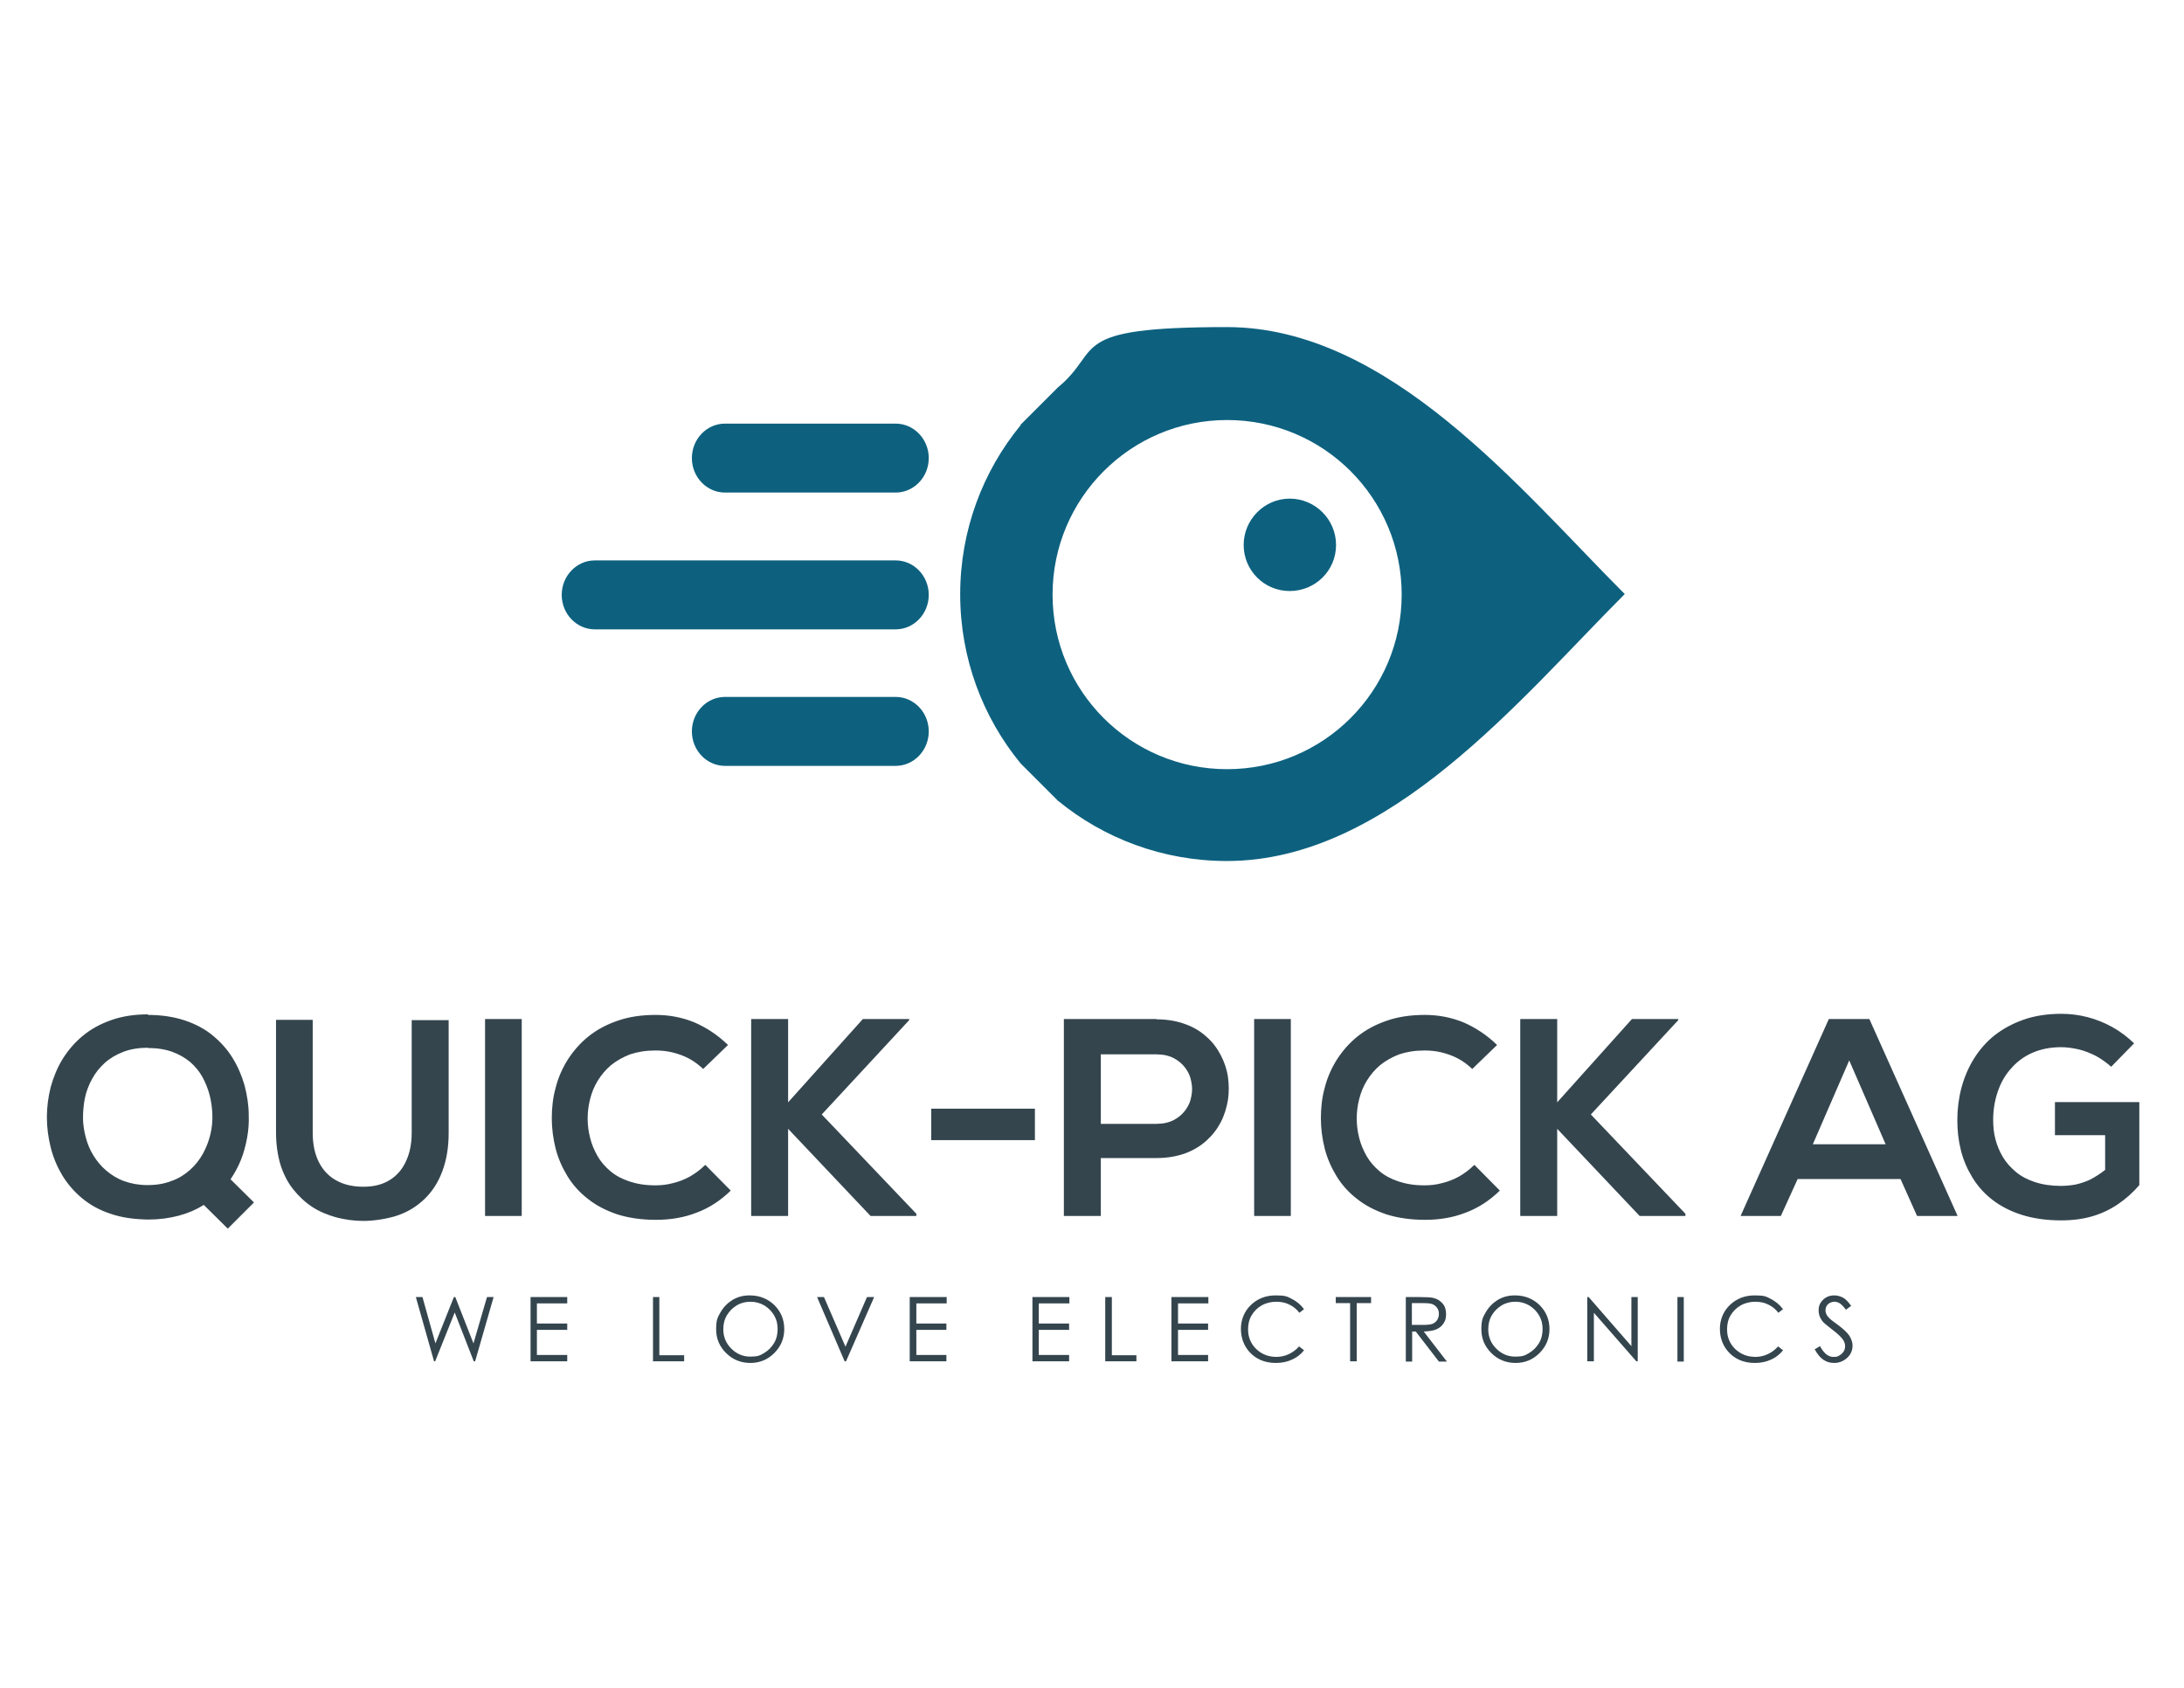 <svg xmlns="http://www.w3.org/2000/svg" id="Layer_1" data-name="Layer 1" viewBox="0 0 792 612"><defs><style>      .cls-1, .cls-2, .cls-3 {        stroke-width: 0px;      }      .cls-1, .cls-3 {        fill: #34454e;      }      .cls-2 {        fill: #0d617f;      }      .cls-2, .cls-3 {        fill-rule: evenodd;      }    </style></defs><g><path class="cls-3" d="M53.7,367.8c-5,0-9.5.7-13.4,2.1-4,1.4-7.4,3.3-10.3,5.7-2.9,2.4-5.3,5.2-7.3,8.4-1.9,3.1-3.3,6.5-4.3,10.1-.9,3.6-1.4,7.3-1.4,11,0,3.7.5,7.4,1.4,11,.9,3.6,2.3,6.9,4.2,10.1,1.9,3.1,4.3,5.9,7.2,8.3,2.9,2.4,6.3,4.3,10.3,5.6,4,1.4,8.5,2,13.6,2.1,4,0,7.7-.5,11.1-1.4,3.4-.9,6.4-2.2,9.1-3.9l8.7,8.6,9.5-9.5-8.5-8.4c1.5-2.2,2.8-4.6,3.8-7.1,1-2.5,1.7-5.2,2.2-7.9.5-2.7.7-5.4.6-8.2,0-3.7-.6-7.3-1.5-10.8-1-3.5-2.4-6.8-4.3-9.9-1.9-3.1-4.3-5.8-7.2-8.2-2.9-2.4-6.3-4.2-10.2-5.5-3.9-1.3-8.4-2-13.4-2h0ZM774,378.4c-2.5-2.4-5.1-4.4-8-6-2.9-1.6-5.9-2.8-9-3.6-3.1-.8-6.3-1.2-9.5-1.2-5,0-9.6.7-13.6,2.1-4,1.4-7.5,3.3-10.6,5.7-3,2.4-5.5,5.3-7.5,8.5-2,3.2-3.5,6.8-4.5,10.5-1,3.8-1.5,7.7-1.5,11.7s.4,7.4,1.3,11c.9,3.6,2.3,6.8,4.2,9.9,1.9,3.1,4.3,5.8,7.3,8.1,3,2.3,6.5,4.1,10.6,5.4,4.1,1.3,8.9,2,14.2,2,4.2,0,8-.5,11.4-1.5,3.4-1,6.5-2.5,9.3-4.4,2.8-1.9,5.4-4.2,7.7-6.9v-30.1h-30.6v12h18.2v12.6c-1.9,1.5-3.7,2.6-5.4,3.5-1.7.8-3.5,1.4-5.3,1.8-1.7.3-3.5.5-5.4.5-3.5,0-6.7-.5-9.4-1.4-2.7-.9-5-2.1-6.9-3.7-1.9-1.6-3.5-3.4-4.7-5.4-1.2-2-2.1-4.2-2.7-6.5-.6-2.3-.8-4.6-.8-7,0-3.7.6-7.1,1.7-10.3,1.1-3.2,2.7-6,4.9-8.4,2.1-2.4,4.7-4.3,7.7-5.6,3-1.3,6.5-2,10.3-2,2.1,0,4.2.3,6.4.8,2.2.5,4.3,1.4,6.3,2.4,2,1.1,3.8,2.4,5.5,3.9l8.4-8.6h0ZM695.2,440.9l-6-13.4h-37.3l-6.1,13.4h-14.6l32-71.4h14.7l32,71.4h-14.7ZM683.8,414.9l-13.2-30.4-13.2,30.4h26.5ZM608.5,369.5h-16.7l-27.1,30.2v-30.2h-13.4v71.4h13.4v-31.6l29.9,31.6h16.6v-.8l-34.3-36,31.7-34.2v-.4h0ZM534.4,422.6c-1.6,1.6-3.4,2.9-5.3,4-2,1.1-4.1,1.9-6.2,2.4-2.2.6-4.3.8-6.4.8-3.5,0-6.6-.5-9.3-1.4-2.7-.9-5-2.1-6.9-3.7-1.9-1.6-3.5-3.4-4.7-5.5-1.2-2.1-2.1-4.2-2.7-6.6-.6-2.3-.9-4.7-.9-7,0-2.4.3-4.8.9-7.1.6-2.4,1.5-4.6,2.8-6.7,1.3-2.1,2.9-4,4.8-5.6,2-1.6,4.3-2.9,6.9-3.9,2.7-.9,5.7-1.4,9.2-1.4,2.1,0,4.1.2,6.2.7,2,.5,4,1.2,5.9,2.2,1.9,1,3.6,2.3,5.2,3.8l9-8.7c-3.7-3.6-7.8-6.3-12.2-8.2-4.4-1.8-9.1-2.7-14-2.7-5.2,0-9.8.7-13.8,2.1-4.1,1.4-7.6,3.3-10.6,5.7-3,2.4-5.5,5.3-7.5,8.4-2,3.2-3.5,6.6-4.4,10.2-1,3.6-1.4,7.3-1.4,11.1,0,3.7.5,7.4,1.4,11,.9,3.5,2.4,6.9,4.3,10,1.9,3.1,4.4,5.9,7.4,8.2,3,2.4,6.5,4.2,10.6,5.6,4.1,1.3,8.8,2,14.1,2,5.2,0,10.1-.8,14.7-2.6,4.6-1.7,8.7-4.4,12.4-8l-9.2-9.3h0ZM468.1,440.9v-71.4h-13.3v71.4h13.3ZM399.2,382.3h20.2c2.4,0,4.6.5,6.3,1.4,1.7.9,3.1,2.1,4.2,3.6,1.1,1.5,1.8,3.1,2.1,4.9.4,1.8.4,3.6,0,5.4-.3,1.8-1,3.4-2.1,4.9-1.1,1.5-2.5,2.7-4.2,3.6-1.7.9-3.9,1.4-6.3,1.4h-20.2v-25.3h0ZM419.4,369.5c-5.6,0-11.2,0-16.8,0-5.6,0-11.2,0-16.8,0v71.4h13.4v-21h20.2c3.9,0,7.3-.6,10.4-1.7,3-1.1,5.6-2.7,7.7-4.6,2.2-2,3.9-4.2,5.2-6.7,1.3-2.5,2.1-5.2,2.6-8,.4-2.8.4-5.6,0-8.4-.4-2.8-1.3-5.4-2.6-7.9-1.3-2.5-3-4.8-5.2-6.7-2.2-2-4.7-3.5-7.8-4.6-3-1.1-6.5-1.7-10.3-1.7h0ZM337.7,413.4h37.6v-11.4h-37.6v11.4h0ZM329.6,369.5h-16.7l-27.1,30.2v-30.2h-13.4v71.4h13.4v-31.6l29.9,31.6h16.6v-.8l-34.3-36,31.7-34.2v-.4h0ZM255.5,422.6c-1.6,1.6-3.4,2.9-5.3,4-2,1.1-4.1,1.9-6.2,2.4-2.2.6-4.3.8-6.4.8-3.5,0-6.6-.5-9.3-1.4-2.7-.9-5-2.1-6.9-3.7-1.9-1.6-3.5-3.4-4.7-5.5-1.2-2.1-2.1-4.2-2.7-6.6-.6-2.3-.9-4.7-.9-7,0-2.4.3-4.8.9-7.1.6-2.4,1.5-4.6,2.8-6.7,1.3-2.1,2.9-4,4.8-5.6,2-1.6,4.3-2.9,6.9-3.9,2.7-.9,5.7-1.4,9.2-1.4,2.1,0,4.1.2,6.2.7,2,.5,4,1.2,5.9,2.2,1.9,1,3.6,2.3,5.2,3.8l9-8.7c-3.7-3.6-7.8-6.3-12.2-8.2-4.4-1.8-9.1-2.7-14-2.7-5.2,0-9.8.7-13.8,2.1-4.1,1.4-7.6,3.3-10.6,5.7-3,2.4-5.5,5.3-7.5,8.4-2,3.2-3.5,6.6-4.4,10.2-1,3.6-1.4,7.3-1.4,11.1,0,3.7.5,7.4,1.4,11,.9,3.5,2.4,6.9,4.3,10,1.9,3.1,4.4,5.9,7.4,8.2,3,2.4,6.5,4.2,10.6,5.6,4.1,1.3,8.8,2,14.1,2,5.2,0,10.1-.8,14.7-2.6,4.6-1.7,8.7-4.4,12.4-8l-9.2-9.3h0ZM189.2,440.9v-71.4h-13.3v71.4h13.3ZM149.3,369.7v40.9c0,4.1-.7,7.6-2.1,10.5-1.3,2.9-3.3,5.2-5.9,6.8-2.6,1.6-5.7,2.4-9.5,2.4-3.7,0-7-.7-9.7-2.2-2.8-1.5-4.9-3.7-6.4-6.6-1.5-2.9-2.3-6.5-2.3-10.8v-40.9h-13.3v40.9c0,4.3.6,8.2,1.6,11.6,1.1,3.4,2.6,6.4,4.6,8.9,2,2.5,4.3,4.7,6.9,6.4,2.6,1.7,5.5,2.9,8.7,3.8,3.1.8,6.4,1.3,9.9,1.3s8.6-.7,12.4-2c3.8-1.3,7-3.3,9.8-6,2.8-2.7,4.9-6,6.4-10,1.5-4,2.3-8.6,2.3-13.9v-40.9h-13.3ZM53.7,380c3.4,0,6.3.5,8.8,1.4,2.5.9,4.7,2.2,6.5,3.7,1.8,1.6,3.3,3.4,4.4,5.4,1.1,2,2,4.2,2.6,6.5.6,2.3.9,4.6,1,6.9.1,2.5-.1,4.9-.7,7.4-.6,2.5-1.5,4.8-2.7,7-1.2,2.2-2.8,4.2-4.7,5.9-1.9,1.7-4.1,3.1-6.7,4-2.5,1-5.4,1.5-8.7,1.5-3.1,0-5.9-.5-8.4-1.4-2.5-.9-4.6-2.2-6.5-3.8-1.9-1.6-3.4-3.4-4.7-5.5-1.3-2.1-2.2-4.3-2.8-6.6-.6-2.3-1-4.7-1-7,0-2.4.2-4.8.7-7.3.5-2.4,1.4-4.7,2.6-6.9,1.2-2.2,2.7-4.1,4.6-5.8,1.9-1.7,4.1-3,6.7-4,2.6-1,5.6-1.5,8.9-1.5Z"></path><polygon class="cls-1" points="150.8 470.3 153.2 470.3 157.9 487.1 164.6 470.3 165.1 470.3 171.7 487.1 176.6 470.3 179 470.3 172.3 493.6 171.8 493.6 164.9 475.9 157.8 493.6 157.4 493.6 150.8 470.3"></polygon><polygon class="cls-1" points="192.4 470.3 205.7 470.3 205.7 472.6 194.7 472.6 194.7 479.9 205.7 479.9 205.7 482.2 194.7 482.2 194.7 491.3 205.7 491.3 205.7 493.6 192.4 493.6 192.4 470.3"></polygon><polygon class="cls-1" points="236.8 470.3 239.1 470.3 239.1 491.4 248.1 491.4 248.1 493.6 236.8 493.6 236.8 470.3"></polygon><path class="cls-1" d="M271.9,469.7c3.5,0,6.5,1.2,8.9,3.5,2.4,2.4,3.6,5.3,3.6,8.7s-1.2,6.3-3.6,8.7c-2.4,2.4-5.3,3.6-8.7,3.6s-6.4-1.2-8.8-3.6c-2.4-2.4-3.6-5.2-3.6-8.6s.5-4.3,1.6-6.2c1.1-1.9,2.6-3.4,4.4-4.5,1.9-1.1,3.9-1.6,6.1-1.6h0ZM272.1,472c-1.7,0-3.4.4-4.9,1.3-1.5.9-2.7,2.1-3.6,3.6-.9,1.5-1.3,3.2-1.3,5.1,0,2.8,1,5.1,2.9,7,1.9,1.9,4.2,2.9,6.9,2.9s3.5-.4,5-1.3c1.5-.9,2.7-2.1,3.6-3.6.9-1.5,1.3-3.2,1.3-5.1s-.4-3.5-1.3-5c-.9-1.5-2.1-2.7-3.6-3.6-1.6-.9-3.2-1.3-5-1.3Z"></path><polygon class="cls-1" points="296.3 470.3 298.8 470.3 306.6 488.3 314.4 470.3 317 470.3 306.8 493.6 306.3 493.6 296.3 470.3"></polygon><polygon class="cls-1" points="329.9 470.3 343.3 470.3 343.3 472.6 332.3 472.6 332.3 479.9 343.2 479.9 343.2 482.2 332.3 482.2 332.3 491.3 343.2 491.3 343.2 493.6 329.9 493.6 329.9 470.3"></polygon><polygon class="cls-1" points="374.4 470.3 387.8 470.3 387.8 472.6 376.7 472.6 376.7 479.9 387.7 479.9 387.7 482.2 376.7 482.2 376.7 491.3 387.7 491.3 387.7 493.6 374.4 493.6 374.4 470.3"></polygon><polygon class="cls-1" points="400.8 470.3 403.2 470.3 403.2 491.4 412.1 491.4 412.1 493.6 400.8 493.6 400.8 470.3"></polygon><polygon class="cls-1" points="424.8 470.3 438.2 470.3 438.2 472.6 427.2 472.6 427.2 479.9 438.1 479.9 438.1 482.2 427.2 482.2 427.2 491.3 438.1 491.3 438.1 493.6 424.8 493.6 424.8 470.3"></polygon><path class="cls-1" d="M473,474.6l-1.8,1.4c-1-1.3-2.2-2.3-3.7-3-1.4-.7-3-1-4.7-1s-3.6.4-5.2,1.3c-1.6.9-2.8,2.1-3.7,3.6-.9,1.5-1.3,3.2-1.3,5.1,0,2.9,1,5.2,2.9,7.1,2,1.9,4.4,2.9,7.4,2.9s6-1.3,8.2-3.8l1.8,1.4c-1.2,1.5-2.6,2.6-4.4,3.4-1.7.8-3.7,1.2-5.8,1.2-4.1,0-7.3-1.4-9.7-4.1-2-2.3-3-5.1-3-8.3s1.2-6.3,3.6-8.6c2.4-2.3,5.4-3.5,9-3.5s4.2.4,5.9,1.3c1.8.9,3.2,2.1,4.3,3.6Z"></path><polygon class="cls-1" points="484.4 472.5 484.4 470.3 497.2 470.3 497.2 472.5 492 472.5 492 493.6 489.6 493.6 489.6 472.5 484.4 472.5"></polygon><path class="cls-1" d="M509.7,470.3h4.7c2.6,0,4.4.1,5.3.3,1.4.3,2.5,1,3.4,2,.9,1,1.3,2.3,1.3,3.9s-.3,2.4-.9,3.3c-.6,1-1.5,1.7-2.6,2.2-1.1.5-2.6.7-4.6.8l8.4,10.9h-2.9l-8.4-10.9h-1.3v10.9h-2.3v-23.4h0ZM512,472.5v7.9h4c1.6,0,2.7-.1,3.5-.4.7-.3,1.3-.8,1.7-1.4.4-.7.6-1.4.6-2.2s-.2-1.5-.6-2.1c-.4-.6-1-1.1-1.7-1.4-.7-.3-1.8-.4-3.4-.4h-4.1Z"></path><path class="cls-1" d="M549.4,469.7c3.5,0,6.5,1.2,8.9,3.5,2.4,2.4,3.6,5.3,3.6,8.7s-1.2,6.3-3.6,8.7c-2.4,2.4-5.3,3.6-8.7,3.6s-6.4-1.2-8.8-3.6c-2.4-2.4-3.6-5.2-3.6-8.6s.5-4.3,1.6-6.2c1.1-1.9,2.6-3.4,4.4-4.5,1.9-1.1,3.9-1.6,6.1-1.6h0ZM549.5,472c-1.7,0-3.4.4-4.9,1.3-1.5.9-2.7,2.1-3.6,3.6-.9,1.5-1.3,3.2-1.3,5.1,0,2.8,1,5.1,2.9,7,1.9,1.9,4.2,2.9,6.9,2.9s3.5-.4,5-1.3c1.5-.9,2.7-2.1,3.6-3.6.9-1.5,1.3-3.2,1.3-5.1s-.4-3.5-1.3-5c-.9-1.5-2.1-2.7-3.6-3.6-1.6-.9-3.2-1.3-5-1.3Z"></path><polygon class="cls-1" points="575.6 493.6 575.6 470.3 576.1 470.3 591.6 488.1 591.6 470.3 593.9 470.3 593.9 493.6 593.4 493.6 578 476 578 493.6 575.6 493.6"></polygon><rect class="cls-1" x="608.3" y="470.3" width="2.3" height="23.4"></rect><path class="cls-1" d="M646.7,474.6l-1.8,1.4c-1-1.3-2.2-2.3-3.7-3-1.4-.7-3-1-4.7-1s-3.6.4-5.2,1.3c-1.6.9-2.8,2.1-3.7,3.6-.9,1.5-1.3,3.2-1.3,5.1,0,2.9,1,5.2,2.9,7.1,2,1.9,4.4,2.9,7.4,2.9s6-1.3,8.2-3.8l1.8,1.4c-1.2,1.5-2.6,2.6-4.4,3.4-1.7.8-3.7,1.2-5.8,1.2-4.1,0-7.3-1.4-9.7-4.1-2-2.3-3-5.1-3-8.3s1.2-6.3,3.6-8.6c2.4-2.3,5.4-3.5,9-3.5s4.2.4,5.9,1.3,3.2,2.1,4.3,3.6Z"></path><path class="cls-1" d="M658,489.3l2-1.2c1.4,2.6,3,3.9,4.8,3.9s1.5-.2,2.2-.5c.7-.4,1.2-.9,1.6-1.5.4-.6.5-1.3.5-2s-.3-1.6-.8-2.3c-.7-1-2.1-2.3-4-3.7-1.9-1.5-3.2-2.5-3.6-3.2-.8-1.1-1.2-2.3-1.2-3.6s.2-1.9.7-2.8c.5-.8,1.2-1.5,2.1-2,.9-.5,1.8-.7,2.9-.7s2.1.3,3.1.8c1,.5,2,1.6,3,3l-1.9,1.4c-.9-1.2-1.6-1.9-2.2-2.3-.6-.4-1.3-.6-2-.6s-1.7.3-2.3.9c-.6.6-.9,1.3-.9,2.1s.1,1,.3,1.5c.2.5.6,1,1.2,1.6.3.3,1.3,1.1,3,2.3,2,1.5,3.4,2.8,4.2,4,.7,1.2,1.1,2.3,1.1,3.5,0,1.7-.6,3.2-1.9,4.4-1.3,1.2-2.9,1.9-4.7,1.9s-2.7-.4-3.9-1.1c-1.2-.8-2.2-2-3.2-3.8Z"></path></g><path class="cls-2" d="M324.8,178.6h-61.9c-6.6,0-12-5.6-12-12.5s5.4-12.5,12-12.5h61.9c6.6,0,12,5.6,12,12.5s-5.4,12.5-12,12.5h0ZM370.1,154.2c-13.7,16.7-21.9,38.1-21.9,61.3s8.2,44.6,21.9,61.3l13.5,13.5c16.7,13.7,38.1,21.9,61.3,21.9,58.9,0,106.6-59.1,144.3-96.8-37.7-37.7-85.4-96.8-144.3-96.8s-44.6,8.2-61.3,21.9l-13.5,13.5h0ZM467.7,180.8c9.2,0,16.8,7.5,16.8,16.8s-7.5,16.7-16.8,16.7-16.7-7.5-16.7-16.7,7.5-16.8,16.7-16.8h0ZM381.7,215.6c0-34.9,28.3-63.3,63.3-63.3s63.3,28.3,63.3,63.3-28.3,63.3-63.3,63.3-63.3-28.3-63.3-63.3h0ZM215.7,203.2h109.1c6.6,0,12,5.6,12,12.5s-5.4,12.5-12,12.5h-109.1c-6.6,0-12-5.6-12-12.5s5.4-12.5,12-12.5h0ZM324.8,277.7h-61.9c-6.6,0-12-5.6-12-12.5s5.4-12.5,12-12.5h61.9c6.6,0,12,5.6,12,12.5s-5.4,12.5-12,12.5Z"></path></svg>